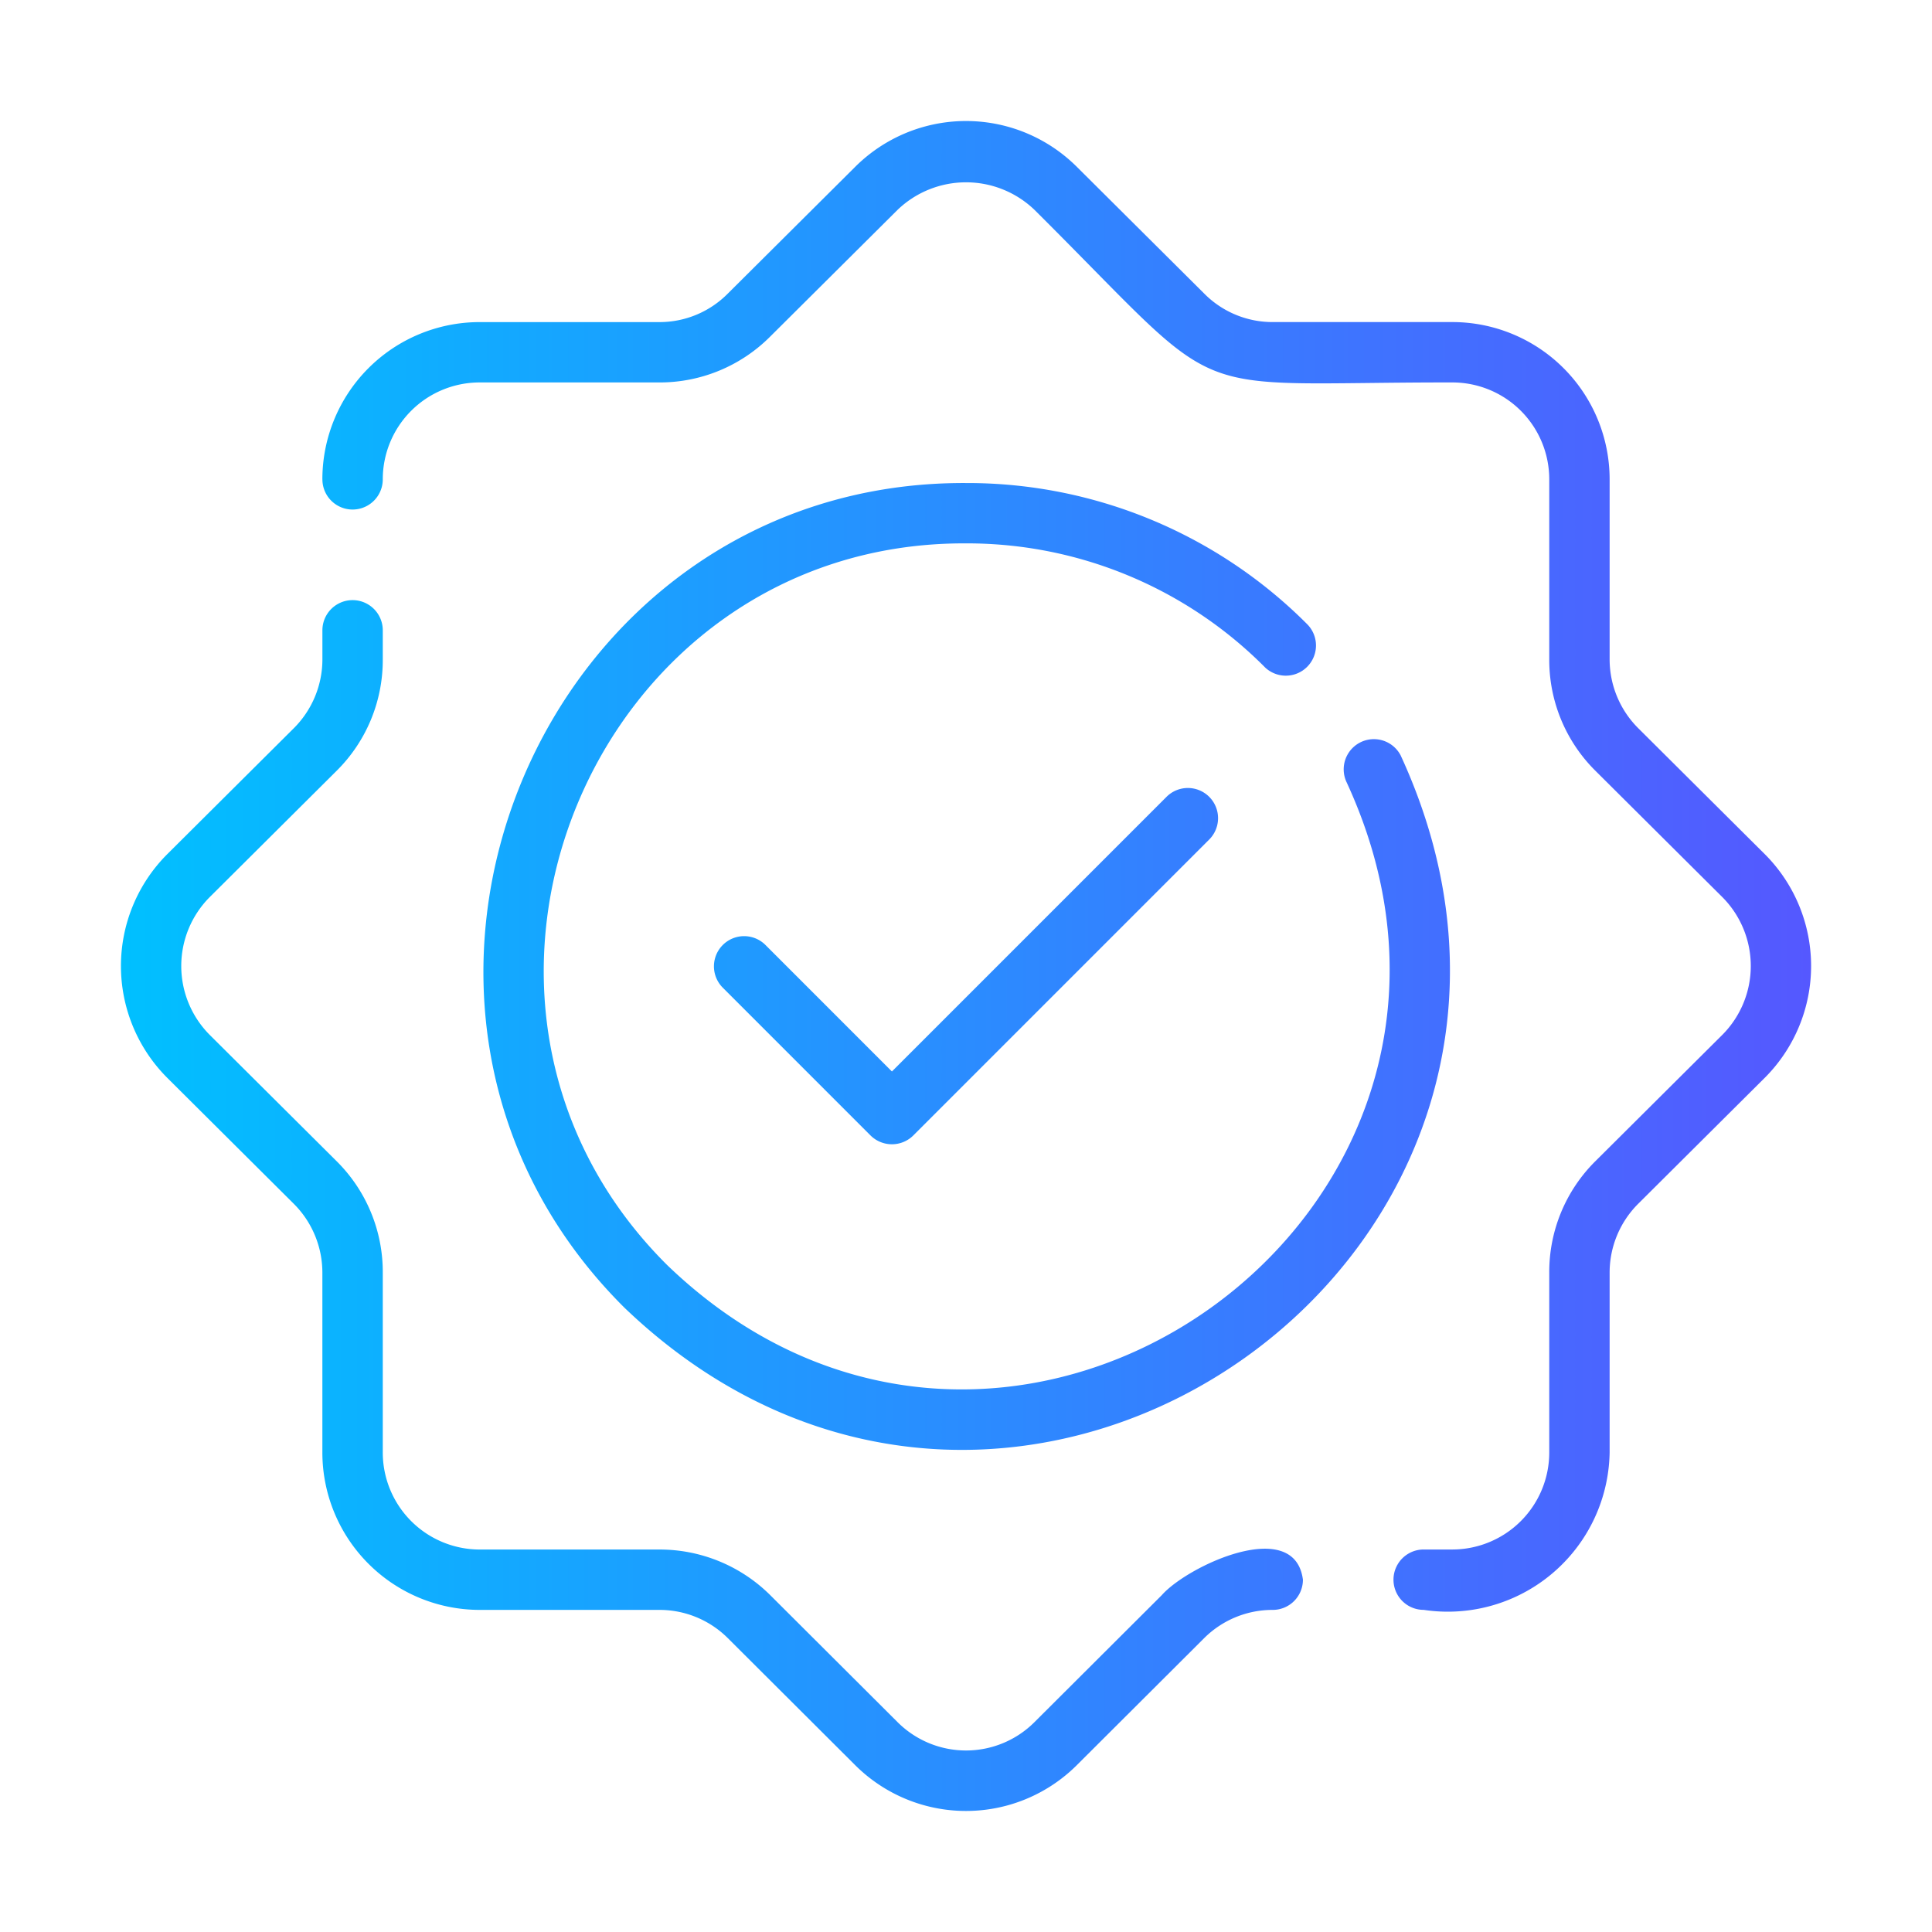 <svg id="Gradient_Line" height="512" viewBox="0 0 64 64" width="512" xmlns="http://www.w3.org/2000/svg" xmlns:xlink="http://www.w3.org/1999/xlink" data-name="Gradient Line"><linearGradient id="linear-gradient" gradientUnits="userSpaceOnUse" x1="4.007" x2="59.994" y1="32" y2="32"><stop offset="0" stop-color="#00c0ff"/><stop offset="1" stop-color="#5558ff"/></linearGradient><path d="m5.525 35.689a5.24 5.24 0 0 1 -.002-7.376l4.222-4.202a3.222 3.222 0 0 0 .935-2.261v-.97a1 1 0 0 1 2 0v.97a5.166 5.166 0 0 1 -1.522 3.677l-4.222 4.202a3.234 3.234 0 0 0 .006 4.548l4.214 4.194a5.168 5.168 0 0 1 1.524 3.679v5.96a3.214 3.214 0 0 0 3.2 3.22h5.96a5.198 5.198 0 0 1 3.672 1.508l4.225 4.214a3.207 3.207 0 0 0 4.526.001l4.222-4.211c.858-.975 4.402-2.626 4.676-.512a1.0 1 0 0 1 -1 1 3.208 3.208 0 0 0 -2.268.932l-4.217 4.206a5.199 5.199 0 0 1 -7.353-.001l-4.22-4.209a3.205 3.205 0 0 0 -2.264-.928h-5.96a5.216 5.216 0 0 1 -5.2-5.22v-5.96a3.224 3.224 0 0 0 -.937-2.263zm33.13-9.305-9.109 9.11-4.201-4.202a1 1 0 0 0 -1.414 1.414l4.908 4.909a1.006 1.006 0 0 0 1.414 0l9.816-9.817a1 1 0 0 0 -1.414-1.414zm-27.976-10.504a5.211 5.211 0 0 1 5.2-5.21h5.96a3.181 3.181 0 0 0 2.263-.937l4.223-4.202a5.199 5.199 0 0 1 7.353.002l4.218 4.197a3.183 3.183 0 0 0 2.265.939h5.96a5.211 5.211 0 0 1 5.2 5.21v5.97a3.224 3.224 0 0 0 .937 2.263l4.218 4.198a5.239 5.239 0 0 1 .006 7.372l-4.226 4.206a3.222 3.222 0 0 0 -.935 2.261v5.96a5.361 5.361 0 0 1 -6.16 5.22 1 1 0 0 1 0-2h.96a3.214 3.214 0 0 0 3.2-3.22v-5.96a5.166 5.166 0 0 1 1.522-3.677l4.222-4.202a3.233 3.233 0 0 0 -.002-4.544l-4.218-4.198a5.168 5.168 0 0 1 -1.524-3.679v-5.97a3.209 3.209 0 0 0 -3.2-3.21c-9.251-.01-7.264.837-13.856-5.721a3.275 3.275 0 0 0 -4.526-.002l-4.224 4.202a5.166 5.166 0 0 1 -3.675 1.521h-5.96a3.209 3.209 0 0 0 -3.2 3.21 1 1 0 0 1 -2 0zm31.22 6.221a13.909 13.909 0 0 0 -9.899-4.101c-12.381-.057-18.67 15.179-9.903 23.903 11.329 10.921 29.12-1.739 22.503-16.007a1.0 1 0 0 1 1.799-.872c7.532 16.349-12.713 30.758-25.715 18.294-10.023-9.968-2.832-27.383 11.316-27.317a15.895 15.895 0 0 1 11.313 4.687 1.0 1 0 0 1 -1.414 1.414z" fill="url(#linear-gradient)"/></svg>